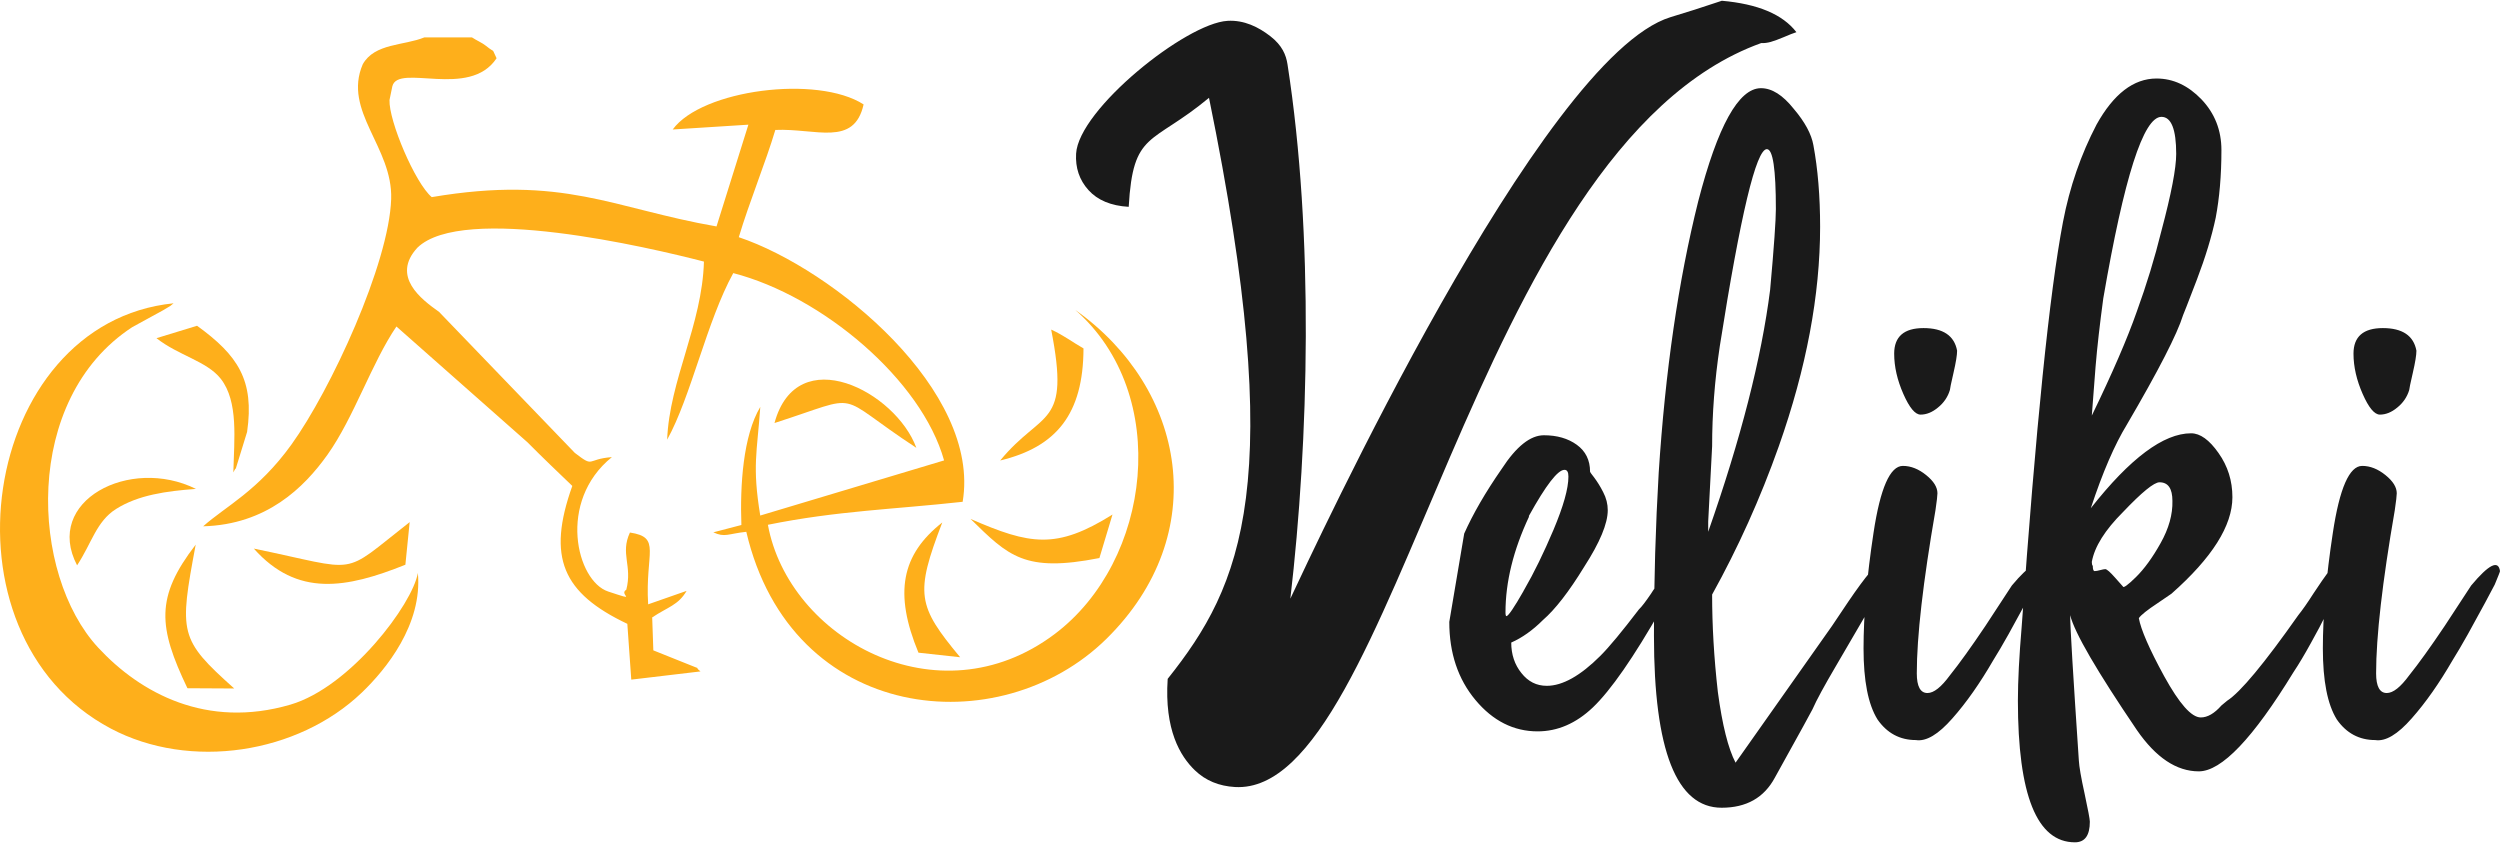 <?xml version="1.0" encoding="UTF-8"?> <!-- Creator: CorelDRAW X8 --> <svg xmlns="http://www.w3.org/2000/svg" xmlns:xlink="http://www.w3.org/1999/xlink" xml:space="preserve" width="685px" height="231px" style="shape-rendering:geometricPrecision; text-rendering:geometricPrecision; image-rendering:optimizeQuality; fill-rule:evenodd; clip-rule:evenodd" viewBox="0 0 4412002 1485163"> <defs> <style type="text/css"> <![CDATA[ .fil0 {fill:#FEAF1B} .fil1 {fill:#1A1A1A;fill-rule:nonzero} ]]> </style> </defs> <g id="_1270605625920"> <path class="fil0" d="M1897460 545452c170674,149079 134889,443618 -36287,572280 -206225,155010 -469426,6805 -505972,-192932 122092,-24721 221965,-27155 343692,-40568 32888,-195024 -226908,-410411 -395073,-466970 18448,-61754 47693,-132746 64475,-189282 71426,-3217 138943,30424 155802,-45040 -81479,-52385 -285551,-26135 -336902,44241l133559 -8501 -56240 179594c-182773,-31778 -269688,-91181 -502565,-51746 -29314,-24554 -75965,-134570 -74543,-171367l4996 -24211c10334,-41245 136099,23063 183959,-49503 -10212,-20843 -623,-7186 -18714,-21915 -6547,-5338 -16751,-9582 -24743,-14904l-83950 0c-36006,14752 -87843,10113 -108762,47449 -35542,82779 53161,146235 50157,237797 -3741,114260 -106625,337099 -176135,433511 -59031,81874 -116601,109165 -155656,144099 111758,-3103 177990,-68171 219409,-126396 46439,-65282 78247,-162455 121651,-226238l231272 204353c27254,27512 51176,50142 79121,77015 -45221,126563 -16949,189168 97113,243378l6965 98458 122138 -14486c-14615,-11687 8228,-99 -23162,-13117l-60050 -24067 -2015 -58126c27595,-18455 46088,-21581 60726,-46834l-67859 23740c-5543,-91318 24113,-118198 -32143,-126715 -17520,37549 4631,58316 -6425,100968 -14585,8395 24189,21717 -31960,3148 -56028,-18531 -90231,-158995 6532,-237196 -46241,3445 -29869,19794 -65419,-7482l-239667 -248914c-30903,-21839 -84976,-62324 -38119,-113264 80094,-77646 408889,-486 505667,24577 -3171,111393 -60940,209699 -64924,314294 42081,-75760 70042,-209311 116670,-293968 157505,40781 332377,188765 372063,330567l-324438 97294c-14357,-88101 -5604,-110290 91,-191707 -30416,50772 -35922,138456 -33374,208399l-49511 12927c20448,9550 25679,2547 58179,-913 79395,339281 447503,373842 635402,189024 187890,-184811 141056,-442051 -55031,-580751z"></path> <path class="fil0" d="M195540 1284414c139764,73958 330035,44728 443101,-63586 42857,-41062 107119,-120403 98823,-210999 -9528,55198 -119240,201441 -224930,232360 -147779,43244 -264700,-20053 -339395,-100725 -119606,-129171 -134244,-438469 60148,-565390l54507 -29854c17086,-9954 10425,-6045 18531,-12296 -340779,34455 -424805,584325 -110785,750490z"></path> <path class="fil0" d="M722986 920070c-124449,97173 -83319,86177 -275064,46735 76687,86094 163253,70254 267483,28492l7581 -75227z"></path> <path class="fil0" d="M276144 595465c38720,30652 89007,40461 113477,71699 31488,40203 23595,106990 22158,165146 1445,-2106 3673,-7794 4251,-6387l20044 -65015c13140,-91235 -16151,-135164 -88329,-187351l-71601 21908z"></path> <path class="fil0" d="M413346 1213719c-97387,-87159 -97333,-97044 -67966,-253887 -71624,92793 -66080,145695 -14615,253423l82581 464z"></path> <path class="fil0" d="M136046 996362c25861,-39252 33982,-77448 68688,-99394 39260,-24812 88763,-31633 141049,-35480 -116944,-58043 -269027,21588 -209737,134874z"></path> <path class="fil0" d="M1366820 745220c161117,-51761 100861,-54118 250359,43793 -36173,-99166 -210627,-190203 -250359,-43793z"></path> <path class="fil0" d="M1712831 914481c66894,65570 95280,95029 227402,69007l23094 -76779c-99044,62080 -145544,53412 -250496,7772z"></path> <path class="fil0" d="M1912166 613547c-18600,-10494 -35040,-23253 -57061,-33245 34195,174515 -15041,139954 -89988,231051 99257,-23937 146654,-81942 147049,-197806z"></path> <path class="fil0" d="M1694475 1158581c-75608,-91021 -79973,-111613 -31542,-237888 -72194,56872 -85608,124510 -42036,229820l73578 8068z"></path> </g> <path class="fil1" d="M2277218 1055157c41138,-86702 442096,-955360 670699,-1026140l42956 -13307 47838 -15710c63365,5619 107256,23869 131589,55442 -5467,1688 -12737,4691 -22303,8744 -9185,3841 -17193,6852 -22926,8433 -6106,1658 -11513,2350 -16866,2046 -512754,184697 -643766,1329180 -928685,1312945 -28090,-1605 -51807,-11239 -70757,-29481 -25937,-24881 -54050,-71601 -48020,-161436 131985,-165565 212140,-344962 72916,-1025387 -101690,84436 -134015,57419 -141711,192369 -31397,-1787 -55091,-11832 -71015,-29542 -16151,-17854 -23245,-39518 -21831,-64247 4448,-78140 193662,-230154 267202,-234428 29374,-1741 54643,10897 75532,27063 21101,16364 27793,33139 30355,49670 46819,301626 37626,663393 5027,942966z"></path> <path class="fil1" d="M2824624 1155768c15330,-15330 37884,-42515 67669,-81555 5209,-4920 12152,-14174 21406,-27763 2022,-3475 4912,-7520 8387,-12440 3468,-4623 6068,-8387 8099,-10988 2022,-2600 4045,-5498 6646,-8965 2608,-3179 4630,-6076 6075,-8099 1445,-1733 2890,-3756 4624,-5490 1741,-1452 3186,-2897 4053,-3764 1155,-867 2311,-1156 3467,-1156 5787,0 8387,4624 8387,14463 0,7224 -10410,28052 -31230,62461 -49168,86474 -89652,144600 -121172,174682 -29793,28341 -62468,42218 -97462,42218 -42226,0 -78954,-18508 -109606,-55236 -30949,-37017 -46271,-82999 -46271,-137947l26318 -155877c15322,-34416 37306,-72589 66224,-114237 25740,-39617 50606,-59282 74323,-59282 23140,0 42515,5498 58126,16775 15619,11277 23429,27185 23429,47427 0,578 2311,4334 7520,10699 4912,6654 10410,15041 15619,25451 5490,10410 8091,21109 8091,31808 0,23717 -13878,56978 -41641,100063 -26895,43959 -51191,75197 -72878,93995 -17930,17930 -36728,31230 -55814,39617 0,21109 6068,39040 17931,53792 11854,15041 26607,22554 44826,22554 27763,0 59282,-17642 94854,-53206zm-126381 -246686l0 1734c-27473,58703 -41351,114807 -41351,168598 0,4342 578,6654 1734,6654 3467,-578 13588,-15330 30363,-44826 0,-578 289,-1156 867,-1734 17641,-30371 34705,-65647 51769,-105850 17352,-41351 26318,-72589 26318,-93987 0,-8098 -2312,-11855 -6943,-11855 -11855,0 -32682,26896 -62757,81266zm364679 435527l170333 -241477 28918 -43093c30949,-45404 50036,-67958 57556,-67958 6646,0 10121,6646 10121,19375 0,6357 -8965,24577 -27185,55237l-62756 107583c-20243,34409 -34128,59860 -41359,76345 0,578 -21976,40485 -66225,120305 -19086,35573 -50316,53214 -93987,53214 -79531,0 -119438,-100929 -119438,-303367 0,-97462 2890,-193768 8387,-288044 11566,-179009 34706,-338650 69692,-478620 34417,-133323 71434,-199836 110762,-199836 19383,0 38469,12143 57845,36439 19664,23131 31230,44537 34705,64201 7802,41930 11855,89942 11855,144023 0,120305 -24295,249575 -72878,387233 -32683,92253 -72011,179305 -117705,261726 0,53792 3179,111051 10122,172074 7809,58126 18219,99766 31237,124640zm-27762 -735427c-9255,61594 -13597,120594 -13597,176987l-6942 133034 0 1734 0 16196c57556,-163975 93995,-306264 109317,-427147 6942,-76353 10121,-123780 10121,-142288 0,-70559 -5201,-105842 -15900,-105842 -18798,0 -46560,115674 -82999,347326zm515339 422805c31231,-37305 48005,-45693 50895,-25451 0,1156 -3179,8966 -9254,23718 -1734,3467 -7513,14166 -17353,32675 -10121,18219 -19953,36728 -30074,54947 -10410,18509 -19376,33839 -27185,46271 -23132,39914 -47138,74331 -72011,102382 -24866,28341 -46271,41063 -64491,38173 -28052,0 -50894,-12151 -67669,-36439 -16486,-26607 -24584,-68255 -24584,-125225 0,-58415 5786,-126381 17641,-204171 11855,-78665 29208,-117993 51769,-117993 14167,0 27763,5490 41063,16197 13307,10699 19953,21398 19953,32097 0,4053 -1156,13885 -3468,29785 -21976,126959 -32971,222976 -32971,288045 0,23131 6364,34705 18805,34705 11277,0 24287,-10410 39617,-31238 16486,-20531 37306,-49450 62757,-87333 28919,-43960 44249,-67677 46560,-71145zm-96595 -414417c0,7513 -2023,20242 -6357,39039 -4342,18509 -6365,28919 -6365,30364 -3764,12440 -10988,22850 -21109,30948 -10128,8380 -20250,12433 -30660,12433 -9543,0 -19664,-12144 -30363,-36439 -10699,-24295 -16197,-48005 -16197,-71144 0,-30074 17353,-45115 51769,-45115 34417,0 54370,13307 59282,39914zm466476 626109l10121 -8387c23132,-14745 65068,-65069 125514,-150958 7224,-8965 16189,-21694 26888,-38469 10995,-16478 19961,-29785 27185,-39329 7520,-9543 13596,-14455 18805,-14455 7801,0 11854,4912 11854,14455 0,6654 -8965,26318 -26317,58423l-10122 19375c-6364,13011 -15041,29497 -26028,49161 -10988,19953 -21110,37017 -30942,51769 -71144,116252 -126669,174675 -166872,174675 -39329,0 -75768,-24296 -109317,-72879 -70559,-104115 -109895,-171496 -117705,-202726 0,20531 5209,106131 15330,256807 578,10121 3764,29497 10121,58126 6076,28341 9254,45115 9254,49457 0,24288 -8676,36439 -26317,36439 -67092,0 -100641,-83295 -100641,-249871 0,-35573 2319,-78947 6653,-130427 24874,-351379 49161,-589388 72878,-714317 11855,-62179 31816,-119438 59290,-172074 30074,-54080 65357,-81265 105842,-81265 29496,0 55814,12433 79242,36728 23421,24584 35284,54370 35284,89653 0,44537 -3475,84444 -10121,119438 -6943,32675 -17931,69114 -33261,109317 -15619,41062 -24006,61890 -24295,62468 -10410,33542 -43374,97743 -99196,193183 -21398,34994 -42796,84155 -63624,147490 69411,-88208 128411,-132160 176994,-132160 15908,0 32097,11566 48294,34697 16486,23140 24584,49169 24584,78087 0,50317 -35861,107006 -107583,170340l-24584 16768c-17931,11862 -28919,20538 -32964,26318 3467,19664 18219,54080 44826,102671 26607,48293 48005,72581 64491,72581 11855,0 23998,-6935 36439,-21109zm-208513 -718370c-6076,45115 -10699,85318 -13596,120312l-6646 86467c36150,-74612 62756,-135924 79524,-183929 17063,-46849 31526,-94276 43381,-142288 17353,-65069 26029,-110184 26029,-135628 0,-43381 -8676,-65365 -26029,-65365 -31808,0 -65935,107006 -102663,320431zm-18509 471973c0,6076 1156,9254 3179,9254 2311,0 5787,-578 9832,-1733 4342,-1156 7231,-1734 8965,-1734 2897,0 8677,5201 17642,15322l13596 15330c578,3186 8387,-2311 22843,-16486 14752,-14455 29496,-34697 43670,-60148 14463,-25740 21398,-50613 20820,-74323 0,-21984 -7520,-32972 -22842,-32972 -9544,0 -30949,17353 -64491,52636 -31527,31519 -50035,60727 -54947,87912 0,3475 577,5786 1733,6942zm667750 34705c31230,-37305 48005,-45693 50894,-25451 0,1156 -3178,8966 -9254,23718 -1734,3467 -7513,14166 -17353,32675 -10121,18219 -19953,36728 -30074,54947 -10410,18509 -19375,33839 -27185,46271 -23132,39914 -47138,74331 -72011,102382 -24866,28341 -46271,41063 -64491,38173 -28051,0 -50894,-12151 -67669,-36439 -16486,-26607 -24584,-68255 -24584,-125225 0,-58415 5787,-126381 17642,-204171 11854,-78665 29207,-117993 51769,-117993 14166,0 27762,5490 41062,16197 13307,10699 19953,21398 19953,32097 0,4053 -1156,13885 -3467,29785 -21976,126959 -32972,222976 -32972,288045 0,23131 6365,34705 18805,34705 11277,0 24288,-10410 39618,-31238 16485,-20531 37306,-49450 62757,-87333 28918,-43960 44248,-67677 46560,-71145zm-96596 -414417c0,7513 -2022,20242 -6357,39039 -4342,18509 -6364,28919 -6364,30364 -3764,12440 -10988,22850 -21109,30948 -10129,8380 -20250,12433 -30660,12433 -9543,0 -19665,-12144 -30364,-36439 -10699,-24295 -16196,-48005 -16196,-71144 0,-30074 17352,-45115 51769,-45115 34416,0 54369,13307 59281,39914z"></path> </svg> 